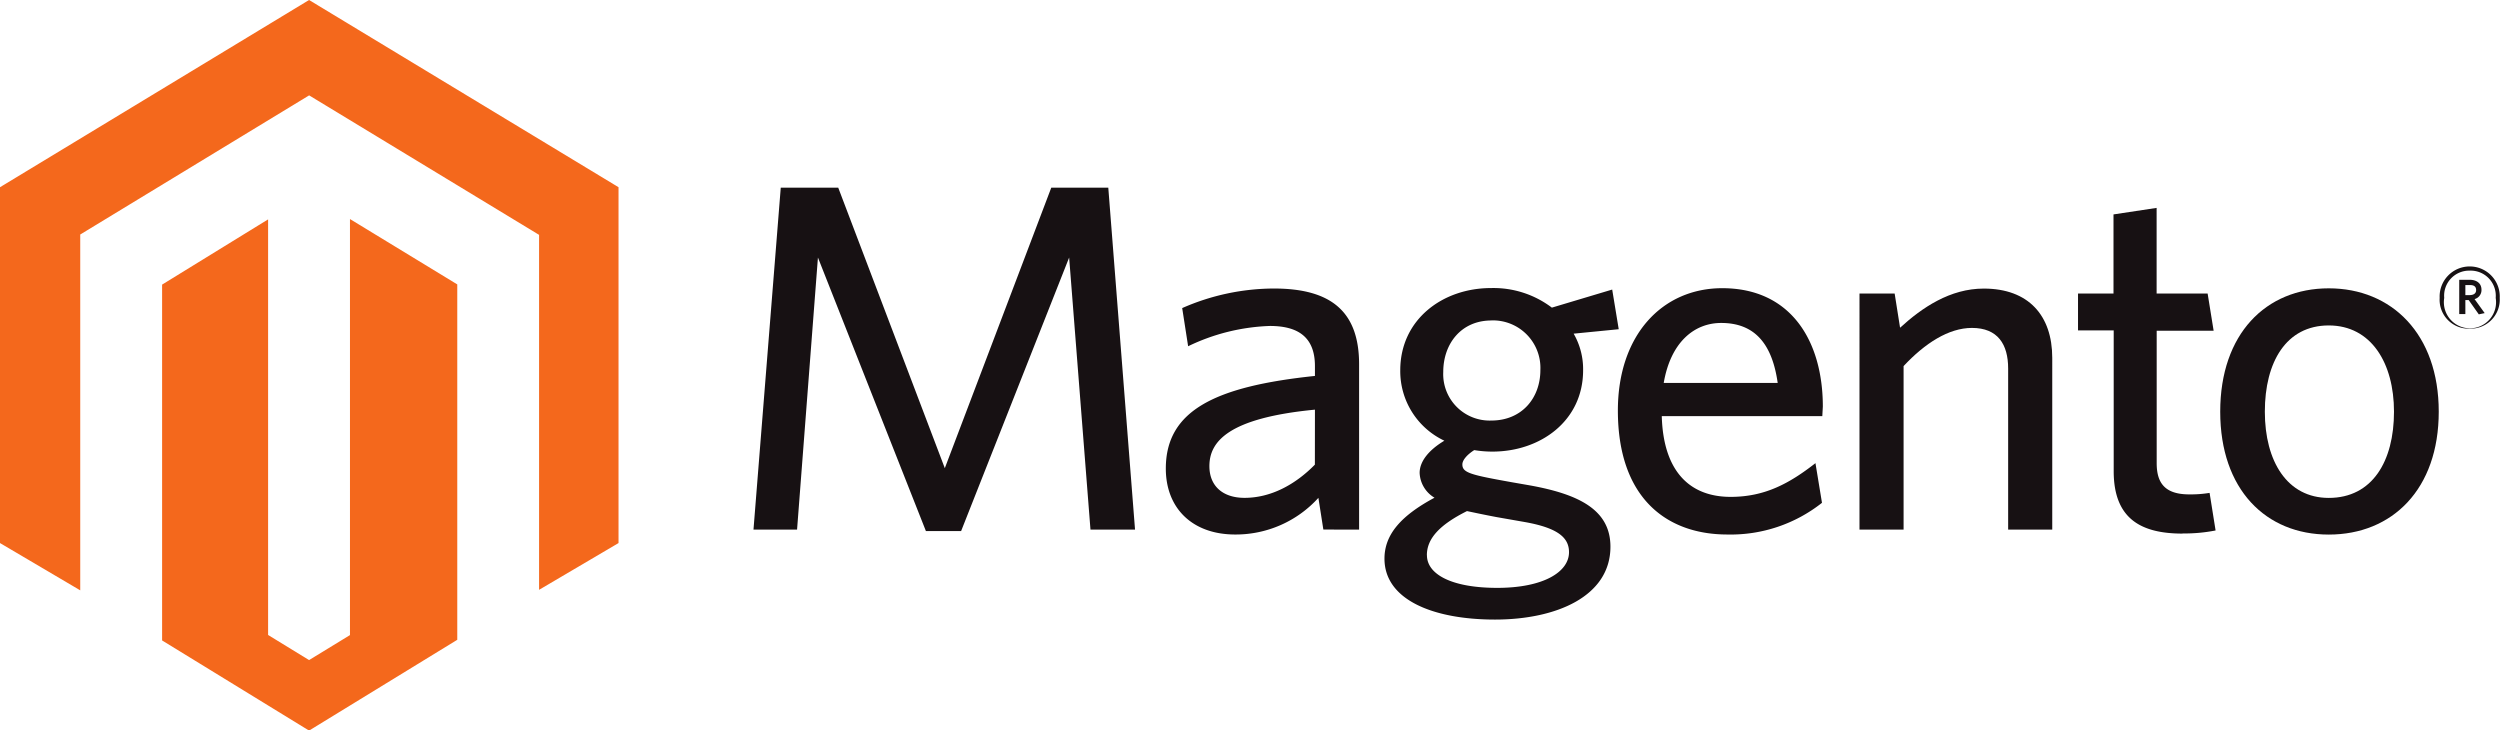 <svg id="035597ec-ba00-411c-8a61-a7199db6c05e" data-name="Layer 1" xmlns="http://www.w3.org/2000/svg" viewBox="0 0 383.25 111.96"><title>magento-color</title><g id="15665949-5256-4a6a-94fb-f01d4f0ae890" data-name="Magento"><path d="M53.65,33.58V97.36l-6.27,3.83L41.1,97.34V33.63l-16.25,10V98.18L47.38,112,70.1,98.08V43.6ZM47.38,0,0,28.7V83.25L12.3,90.5V35.95L47.39,14.62,82.5,35.92l.14.08,0,54.42,12.18-7.17V28.7Z" fill="#f4681c"/><polygon points="167.17 81.19 163.9 39.48 147.34 81.41 141.94 81.41 125.39 39.48 122.19 81.19 115.51 81.19 119.69 28.77 128.5 28.77 144.84 71.77 161.16 28.77 169.9 28.77 174 81.19 167.17 81.19" fill="#171113"/><path d="M201.58,62.8c-13.37,1.29-16.18,4.94-16.18,8.66,0,3,2,4.86,5.39,4.86,4,0,7.75-2,10.78-5.09Zm1.29,18.38-.76-4.86a17.1,17.1,0,0,1-12.76,5.62c-6.53,0-10.63-4-10.63-10.11,0-9,7.74-12.61,22.86-14.2V56.12c0-4.56-2.73-6.15-6.91-6.15a31.14,31.14,0,0,0-12.53,3.11l-.91-5.85a35.06,35.06,0,0,1,14.06-3c8.81,0,13.06,3.57,13.06,11.62V81.19Z" fill="#171113"/><path d="M228.62,49.13c-4.56,0-7.37,3.5-7.37,7.9a7.12,7.12,0,0,0,7.37,7.44c4.64,0,7.52-3.41,7.52-7.75a7.28,7.28,0,0,0-7.52-7.6m-9.87,36c0,2.89,3.72,5,10.78,5s11-2.43,11-5.47c0-2.21-1.67-3.72-6.83-4.63l-4.33-.76c-2-.38-3-.6-4.48-.91-4.26,2.13-6.15,4.25-6.15,6.76m28.41-40.72,1,6.08-6.91.68a10.89,10.89,0,0,1,1.45,5.62c0,7.75-6.54,12.46-13.9,12.46A16.69,16.69,0,0,1,226,69c-1.07.68-1.82,1.52-1.82,2.2,0,1.29,1.29,1.6,7.66,2.74l2.58.45c7.68,1.37,12.46,3.79,12.46,9.42,0,7.6-8.28,11.17-17.7,11.17s-16.94-3-16.94-9.34c0-3.73,2.58-6.61,7.67-9.34a4.64,4.64,0,0,1-2.28-3.8c0-1.75,1.37-3.49,3.79-4.94a11.78,11.78,0,0,1-6.76-10.79c0-7.82,6.53-12.61,13.9-12.61a14.81,14.81,0,0,1,9.34,3Z" fill="#171113"/><path d="M263.86,49.51c-4.18,0-7.75,3-8.81,9.19h17.47c-.83-5.85-3.41-9.19-8.66-9.19m15.5,14.28H254.75c.23,8.43,4.25,12.38,10.56,12.38,5.24,0,9-2.05,13-5.17l1,6.08a22.55,22.55,0,0,1-14.5,4.86c-9.42,0-16.79-5.7-16.79-19,0-11.62,6.84-18.76,16-18.76,10.56,0,15.42,8.13,15.42,18.15Z" fill="#171113"/><path d="M307.85,81.19V56.5c0-3.72-1.59-6.23-5.55-6.23-3.57,0-7.22,2.36-10.48,5.85V81.19h-6.76V45h5.39l.83,5.24c3.41-3.11,7.67-6,12.84-6,6.83,0,10.49,4.1,10.49,10.63V81.19Z" fill="#171113"/><path d="M334.59,81.8c-6.39,0-10.56-2.28-10.56-9.57V50.65h-5.47V45H324V32.87l6.61-1V45h7.82l.92,5.7h-8.73V71c0,3,1.21,4.79,5,4.79a17.89,17.89,0,0,0,3.11-.23l.92,5.76a24.8,24.8,0,0,1-5.09.46" fill="#171113"/><path d="M357,49.89c-6.54,0-9.8,5.62-9.8,13.22s3.42,13.22,9.8,13.22c6.68,0,10-5.62,10-13.22,0-7.44-3.49-13.22-10-13.22m0,32.06c-9.65,0-16.64-6.91-16.64-18.84s7-18.91,16.64-18.91,16.86,7,16.86,18.91S366.72,81.95,357,81.95" fill="#171113"/><path d="M378.63,43.7h-.69v1.54h.65c.59,0,1-.24,1-.77s-.33-.77-.92-.77M380,48.19,378.45,46h-.51v2.15H377V42.89h1.58c1.1,0,1.83.55,1.83,1.52a1.42,1.42,0,0,1-1.06,1.44L380.9,48Zm-1.36-6.7a3.84,3.84,0,0,0-3.94,4.18,4,4,0,1,0,7.89,0,3.85,3.85,0,0,0-4-4.18m0,8.89A4.43,4.43,0,0,1,374,45.67a4.61,4.61,0,1,1,9.21,0,4.46,4.46,0,0,1-4.6,4.71" fill="#171113"/></g></svg>